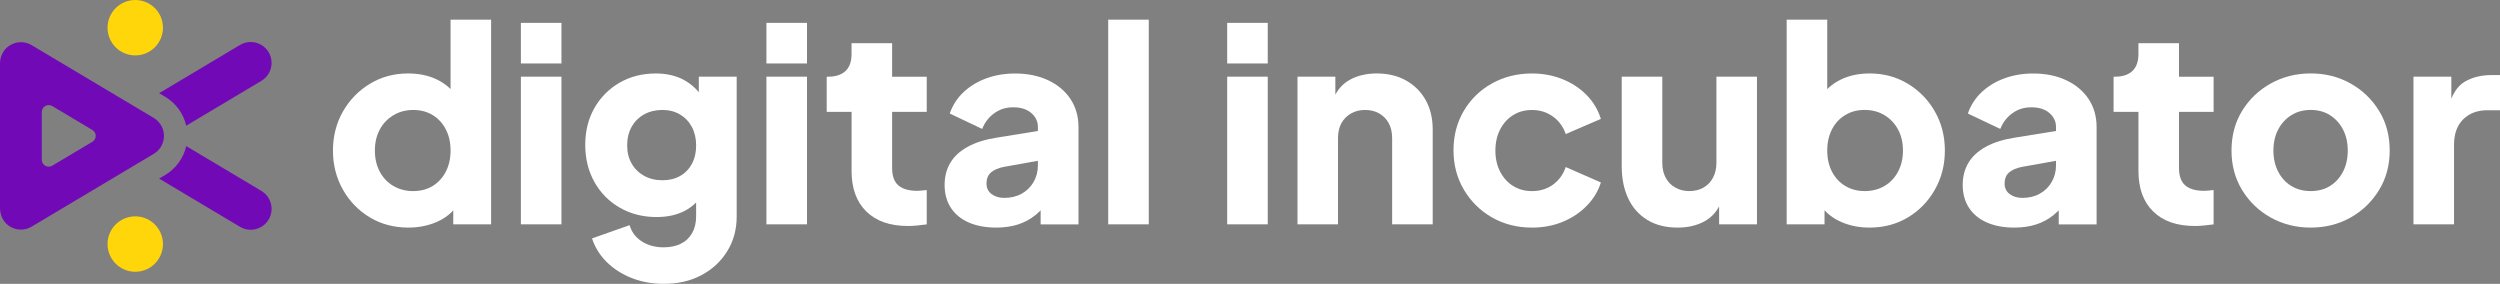 <svg xmlns="http://www.w3.org/2000/svg" id="Layer_2" data-name="Layer 2" viewBox="0 0 1016.96 115.46"><rect x="0" y="0" width="1016.96" height="115.46" fill="#808080" stroke="none"/><defs><style> .cls-1 { fill: #7209b7; } .cls-1, .cls-2, .cls-3 { stroke-width: 0px; } .cls-2 { fill: #fff; } .cls-3 { fill: #ffd60a; } </style></defs><g id="uuid-8fce371e-c97a-48bc-b648-a8f27dcf0c60"><path class="cls-2" d="M166.13,92.58c-5.87,0-11.11-1.39-15.73-4.18s-8.27-6.56-10.95-11.33c-2.68-4.77-4.01-10.05-4.01-15.84s1.36-11.16,4.07-15.89,6.38-8.49,11-11.28c4.62-2.79,9.79-4.18,15.51-4.18,4.4,0,8.3.82,11.71,2.47s6.11,3.98,8.08,6.99l-2.53,3.3V7.99h16.5v83.27h-15.4v-11l1.54,3.41c-2.05,2.93-4.84,5.15-8.36,6.66-3.52,1.5-7.33,2.25-11.44,2.25h0ZM168.11,77.73c3.01,0,5.65-.7,7.92-2.09s4.05-3.34,5.33-5.83c1.28-2.49,1.93-5.35,1.93-8.58s-.64-6.09-1.93-8.58c-1.28-2.49-3.06-4.44-5.33-5.83-2.27-1.39-4.91-2.09-7.92-2.09s-5.7.71-8.08,2.15c-2.38,1.43-4.23,3.37-5.55,5.83s-1.98,5.3-1.98,8.53.66,6.09,1.98,8.58c1.32,2.49,3.17,4.44,5.55,5.83s5.08,2.09,8.08,2.09h0Z"></path><path class="cls-2" d="M211.89,25.81V9.31h16.5v16.5s-16.5,0-16.5,0ZM211.89,91.26V31.2h16.5v60.06s-16.5,0-16.5,0Z"></path><path class="cls-2" d="M269.97,115.46c-4.62,0-8.91-.77-12.87-2.31-3.96-1.54-7.35-3.68-10.17-6.43-2.82-2.75-4.86-6-6.11-9.74l15.29-5.39c.81,2.79,2.46,4.99,4.95,6.6,2.49,1.61,5.46,2.42,8.91,2.42,2.71,0,5.06-.5,7.04-1.49s3.5-2.44,4.56-4.34c1.06-1.91,1.6-4.14,1.6-6.71v-13.75l3.19,3.96c-2.05,3.37-4.69,5.88-7.92,7.54-3.23,1.65-7,2.47-11.33,2.47-5.57,0-10.56-1.27-14.96-3.79-4.4-2.53-7.85-6.01-10.34-10.45-2.49-4.44-3.74-9.48-3.74-15.12s1.25-10.65,3.74-15.01,5.9-7.79,10.23-10.29c4.33-2.49,9.24-3.74,14.74-3.74,4.33,0,8.1.86,11.33,2.58,3.23,1.72,5.98,4.34,8.25,7.86l-2.09,3.96v-13.09h15.4v56.87c0,5.28-1.28,9.99-3.85,14.13s-6.07,7.39-10.5,9.74c-4.44,2.35-9.55,3.52-15.34,3.52h-.01ZM269.42,73.33c2.79,0,5.21-.59,7.26-1.76,2.05-1.17,3.65-2.82,4.79-4.95s1.71-4.62,1.71-7.48-.59-5.37-1.76-7.54c-1.17-2.16-2.79-3.85-4.84-5.06-2.05-1.21-4.44-1.82-7.15-1.82s-5.26.61-7.43,1.82c-2.16,1.21-3.85,2.9-5.06,5.06-1.21,2.16-1.82,4.68-1.82,7.54s.61,5.24,1.82,7.37c1.21,2.13,2.9,3.79,5.06,5s4.64,1.81,7.43,1.81h-.01Z"></path><path class="cls-2" d="M311.77,25.81V9.31h16.5v16.5s-16.5,0-16.5,0ZM311.77,91.26V31.2h16.5v60.06s-16.5,0-16.5,0Z"></path><path class="cls-2" d="M369.3,91.92c-7.26,0-12.89-1.96-16.89-5.89-4-3.92-6-9.4-6-16.44v-24.09h-10.12v-14.3h.55c3.08,0,5.44-.77,7.09-2.31s2.47-3.85,2.47-6.93v-4.4h16.5v13.64h14.08v14.3h-14.08v22.99c0,2.05.37,3.76,1.1,5.12s1.87,2.37,3.41,3.03,3.45.99,5.72.99c.51,0,1.1-.04,1.76-.11s1.36-.15,2.09-.22v13.97c-1.1.15-2.35.29-3.74.44-1.39.15-2.71.22-3.96.22h.02Z"></path><path class="cls-2" d="M405.26,92.58c-4.33,0-8.07-.7-11.22-2.09s-5.57-3.39-7.26-5.99-2.53-5.7-2.53-9.29c0-3.37.77-6.36,2.31-8.96s3.9-4.79,7.09-6.54c3.19-1.76,7.17-3.01,11.93-3.74l18.37-2.97v12.1l-15.4,2.75c-2.35.44-4.14,1.19-5.39,2.26-1.25,1.06-1.87,2.58-1.87,4.56,0,1.83.7,3.26,2.09,4.29,1.39,1.03,3.12,1.54,5.17,1.54,2.71,0,5.1-.59,7.15-1.76,2.05-1.17,3.65-2.77,4.79-4.79,1.14-2.02,1.71-4.23,1.71-6.65v-15.62c0-2.27-.9-4.18-2.7-5.72-1.8-1.54-4.23-2.31-7.31-2.31s-5.52.81-7.75,2.42c-2.24,1.61-3.87,3.74-4.9,6.38l-13.2-6.27c1.17-3.37,3.04-6.27,5.61-8.69,2.57-2.42,5.65-4.29,9.24-5.61s7.52-1.98,11.77-1.98c5.06,0,9.53.92,13.42,2.75,3.89,1.83,6.91,4.38,9.08,7.64,2.16,3.26,3.25,7.06,3.25,11.38v39.6h-15.4v-9.68l3.74-.66c-1.76,2.64-3.7,4.82-5.83,6.54-2.13,1.72-4.51,3.01-7.15,3.85-2.64.84-5.57,1.26-8.8,1.26h0Z"></path><path class="cls-2" d="M450.8,91.26V7.99h16.5v83.27s-16.5,0-16.5,0Z"></path><path class="cls-2" d="M499.2,25.81V9.31h16.5v16.5s-16.5,0-16.5,0ZM499.2,91.26V31.2h16.5v60.06s-16.5,0-16.5,0Z"></path><path class="cls-2" d="M527.8,91.26V31.2h15.4v11.88l-.88-2.64c1.39-3.59,3.65-6.25,6.76-7.98,3.12-1.72,6.76-2.58,10.95-2.58,4.55,0,8.52.95,11.93,2.86,3.41,1.91,6.07,4.57,7.98,7.98s2.86,7.39,2.86,11.93v38.61h-16.5v-35.09c0-2.35-.46-4.36-1.38-6.05s-2.2-3.01-3.85-3.96c-1.65-.95-3.58-1.43-5.78-1.43s-4.03.48-5.72,1.43c-1.69.96-2.99,2.27-3.91,3.96s-1.38,3.7-1.38,6.05v35.09h-16.5.02Z"></path><path class="cls-2" d="M623.17,92.58c-6.01,0-11.42-1.38-16.23-4.12-4.8-2.75-8.62-6.51-11.44-11.27-2.82-4.77-4.24-10.12-4.24-16.06s1.39-11.28,4.18-16.01c2.79-4.73,6.6-8.45,11.44-11.16s10.27-4.07,16.28-4.07c4.47,0,8.62.77,12.43,2.31s7.08,3.68,9.79,6.43c2.71,2.75,4.66,6,5.83,9.74l-14.3,6.16c-1.03-3.01-2.77-5.39-5.23-7.15-2.46-1.76-5.3-2.64-8.52-2.64-2.86,0-5.41.7-7.65,2.09-2.24,1.39-4,3.34-5.28,5.83s-1.93,5.35-1.93,8.58.64,6.09,1.93,8.58c1.28,2.49,3.04,4.44,5.28,5.83,2.24,1.39,4.79,2.09,7.65,2.09,3.3,0,6.16-.88,8.58-2.64,2.42-1.76,4.14-4.14,5.17-7.15l14.3,6.27c-1.1,3.52-3.01,6.67-5.72,9.46-2.71,2.79-5.98,4.97-9.79,6.54-3.81,1.58-7.99,2.36-12.54,2.36h0Z"></path><path class="cls-2" d="M682.46,92.58c-4.84,0-8.97-1.04-12.38-3.13-3.41-2.09-6-5-7.75-8.74-1.76-3.74-2.64-8.1-2.64-13.09V31.2h16.5v35.09c0,2.27.46,4.27,1.38,5.99s2.22,3.06,3.91,4.02c1.69.95,3.59,1.43,5.72,1.43s4.12-.48,5.78-1.43c1.65-.95,2.93-2.29,3.85-4.02.92-1.72,1.38-3.72,1.38-5.99V31.2h16.5v60.06h-15.4v-11.88l.88,2.64c-1.39,3.59-3.65,6.25-6.77,7.98-3.12,1.72-6.76,2.58-10.94,2.58h-.02Z"></path><path class="cls-2" d="M760.45,92.58c-4.11,0-7.9-.75-11.38-2.25s-6.29-3.72-8.42-6.66l1.54-3.41v11h-15.4V7.99h16.5v34.65l-2.53-3.3c1.98-3.01,4.68-5.33,8.09-6.99,3.41-1.65,7.31-2.47,11.71-2.47,5.72,0,10.89,1.39,15.51,4.18,4.62,2.79,8.29,6.54,11,11.28,2.71,4.73,4.07,10.03,4.07,15.89s-1.34,11.07-4.02,15.84-6.33,8.54-10.94,11.33c-4.62,2.79-9.86,4.18-15.73,4.18ZM758.47,77.73c3.08,0,5.79-.7,8.14-2.09,2.35-1.39,4.18-3.34,5.5-5.83,1.32-2.49,1.98-5.35,1.98-8.58s-.66-6.07-1.98-8.53-3.15-4.4-5.5-5.83-5.06-2.15-8.14-2.15-5.56.7-7.87,2.09-4.11,3.34-5.39,5.83c-1.28,2.49-1.92,5.35-1.92,8.58s.64,6.09,1.92,8.58c1.28,2.49,3.08,4.44,5.39,5.83s4.93,2.09,7.87,2.09h0Z"></path><path class="cls-2" d="M819.41,92.58c-4.33,0-8.07-.7-11.22-2.09-3.15-1.39-5.57-3.39-7.26-5.99s-2.53-5.7-2.53-9.29c0-3.37.77-6.36,2.31-8.96s3.9-4.79,7.09-6.54c3.19-1.76,7.17-3.01,11.93-3.74l18.37-2.97v12.1l-15.4,2.75c-2.35.44-4.14,1.19-5.39,2.26-1.25,1.06-1.87,2.58-1.87,4.56,0,1.83.7,3.26,2.09,4.29s3.12,1.54,5.17,1.54c2.71,0,5.1-.59,7.15-1.76,2.05-1.17,3.65-2.77,4.79-4.79,1.14-2.02,1.71-4.23,1.71-6.65v-15.62c0-2.27-.9-4.18-2.7-5.72s-4.23-2.31-7.31-2.31-5.52.81-7.75,2.42c-2.24,1.61-3.87,3.74-4.9,6.38l-13.2-6.27c1.17-3.37,3.04-6.27,5.61-8.69,2.57-2.42,5.65-4.29,9.24-5.61,3.59-1.32,7.52-1.98,11.77-1.98,5.06,0,9.53.92,13.42,2.75,3.89,1.83,6.91,4.38,9.08,7.64,2.16,3.26,3.25,7.06,3.25,11.38v39.6h-15.4v-9.68l3.74-.66c-1.76,2.64-3.7,4.82-5.83,6.54s-4.51,3.01-7.15,3.85-5.57,1.26-8.8,1.26h0Z"></path><path class="cls-2" d="M892.78,91.92c-7.26,0-12.89-1.96-16.89-5.89-4-3.92-6-9.4-6-16.44v-24.09h-10.12v-14.3h.55c3.08,0,5.44-.77,7.09-2.31s2.47-3.85,2.47-6.93v-4.4h16.5v13.64h14.08v14.3h-14.08v22.99c0,2.05.37,3.76,1.1,5.12s1.87,2.37,3.41,3.03,3.45.99,5.72.99c.51,0,1.1-.04,1.76-.11.66-.07,1.36-.15,2.09-.22v13.97c-1.1.15-2.35.29-3.74.44s-2.71.22-3.96.22h.02Z"></path><path class="cls-2" d="M939.97,92.58c-5.94,0-11.35-1.36-16.23-4.07s-8.76-6.43-11.66-11.17c-2.9-4.73-4.34-10.1-4.34-16.12s1.45-11.48,4.34-16.17c2.9-4.69,6.78-8.4,11.66-11.11,4.88-2.71,10.29-4.07,16.23-4.07s11.33,1.36,16.17,4.07,8.71,6.42,11.6,11.11c2.9,4.69,4.35,10.08,4.35,16.17s-1.45,11.38-4.35,16.12c-2.9,4.73-6.76,8.45-11.6,11.17-4.84,2.71-10.23,4.07-16.17,4.07ZM939.97,77.73c3.01,0,5.63-.7,7.86-2.09,2.24-1.39,4-3.34,5.28-5.83,1.28-2.49,1.92-5.35,1.92-8.58s-.64-6.07-1.92-8.53c-1.28-2.46-3.04-4.4-5.28-5.83-2.24-1.43-4.86-2.15-7.86-2.15s-5.65.71-7.92,2.15c-2.27,1.43-4.05,3.37-5.33,5.83-1.28,2.46-1.93,5.3-1.93,8.53s.64,6.09,1.93,8.58c1.28,2.49,3.06,4.44,5.33,5.83s4.91,2.09,7.92,2.09Z"></path><path class="cls-2" d="M981.76,91.26V31.2h15.4v14.41l-1.1-2.09c1.32-5.06,3.5-8.49,6.54-10.28s6.66-2.7,10.84-2.7h3.52v14.3h-5.17c-4.03,0-7.3,1.23-9.79,3.68-2.49,2.46-3.74,5.92-3.74,10.4v32.34h-16.5Z"></path><circle class="cls-3" cx="55.02" cy="11.27" r="11.27"></circle><circle class="cls-3" cx="55.02" cy="99.28" r="11.27"></circle><path class="cls-1" d="M67.21,39.38c4.38,2.61,7.42,6.88,8.54,11.74l30.58-18.23c4.03-2.4,5.35-7.62,2.95-11.65s-7.62-5.35-11.65-2.95l-32.9,19.62,2.48,1.48h0Z"></path><path class="cls-1" d="M106.34,77.66l-30.58-18.23c-1.12,4.86-4.16,9.13-8.55,11.74l-2.48,1.48,32.9,19.62c1.36.81,2.86,1.2,4.34,1.2,2.9,0,5.72-1.48,7.31-4.15,2.4-4.03,1.08-9.25-2.95-11.65h.01Z"></path><path class="cls-1" d="M8.5,93.4c-2.01,0-4.02-.71-5.64-2.14-1.89-1.66-2.86-4.13-2.86-6.65V25.9c0-2.44.92-4.83,2.72-6.48,2.84-2.62,6.96-2.96,10.13-1.07l49.7,29.63c2.57,1.53,4.15,4.31,4.15,7.3s-1.58,5.77-4.15,7.3l-49.7,29.62c-1.34.8-2.85,1.2-4.35,1.2ZM17,45.55v19.44c0,2.18,2.37,3.53,4.25,2.41l16.31-9.72c1.83-1.09,1.83-3.73,0-4.82l-16.31-9.72c-1.87-1.12-4.25.23-4.25,2.41Z"></path></g></svg>